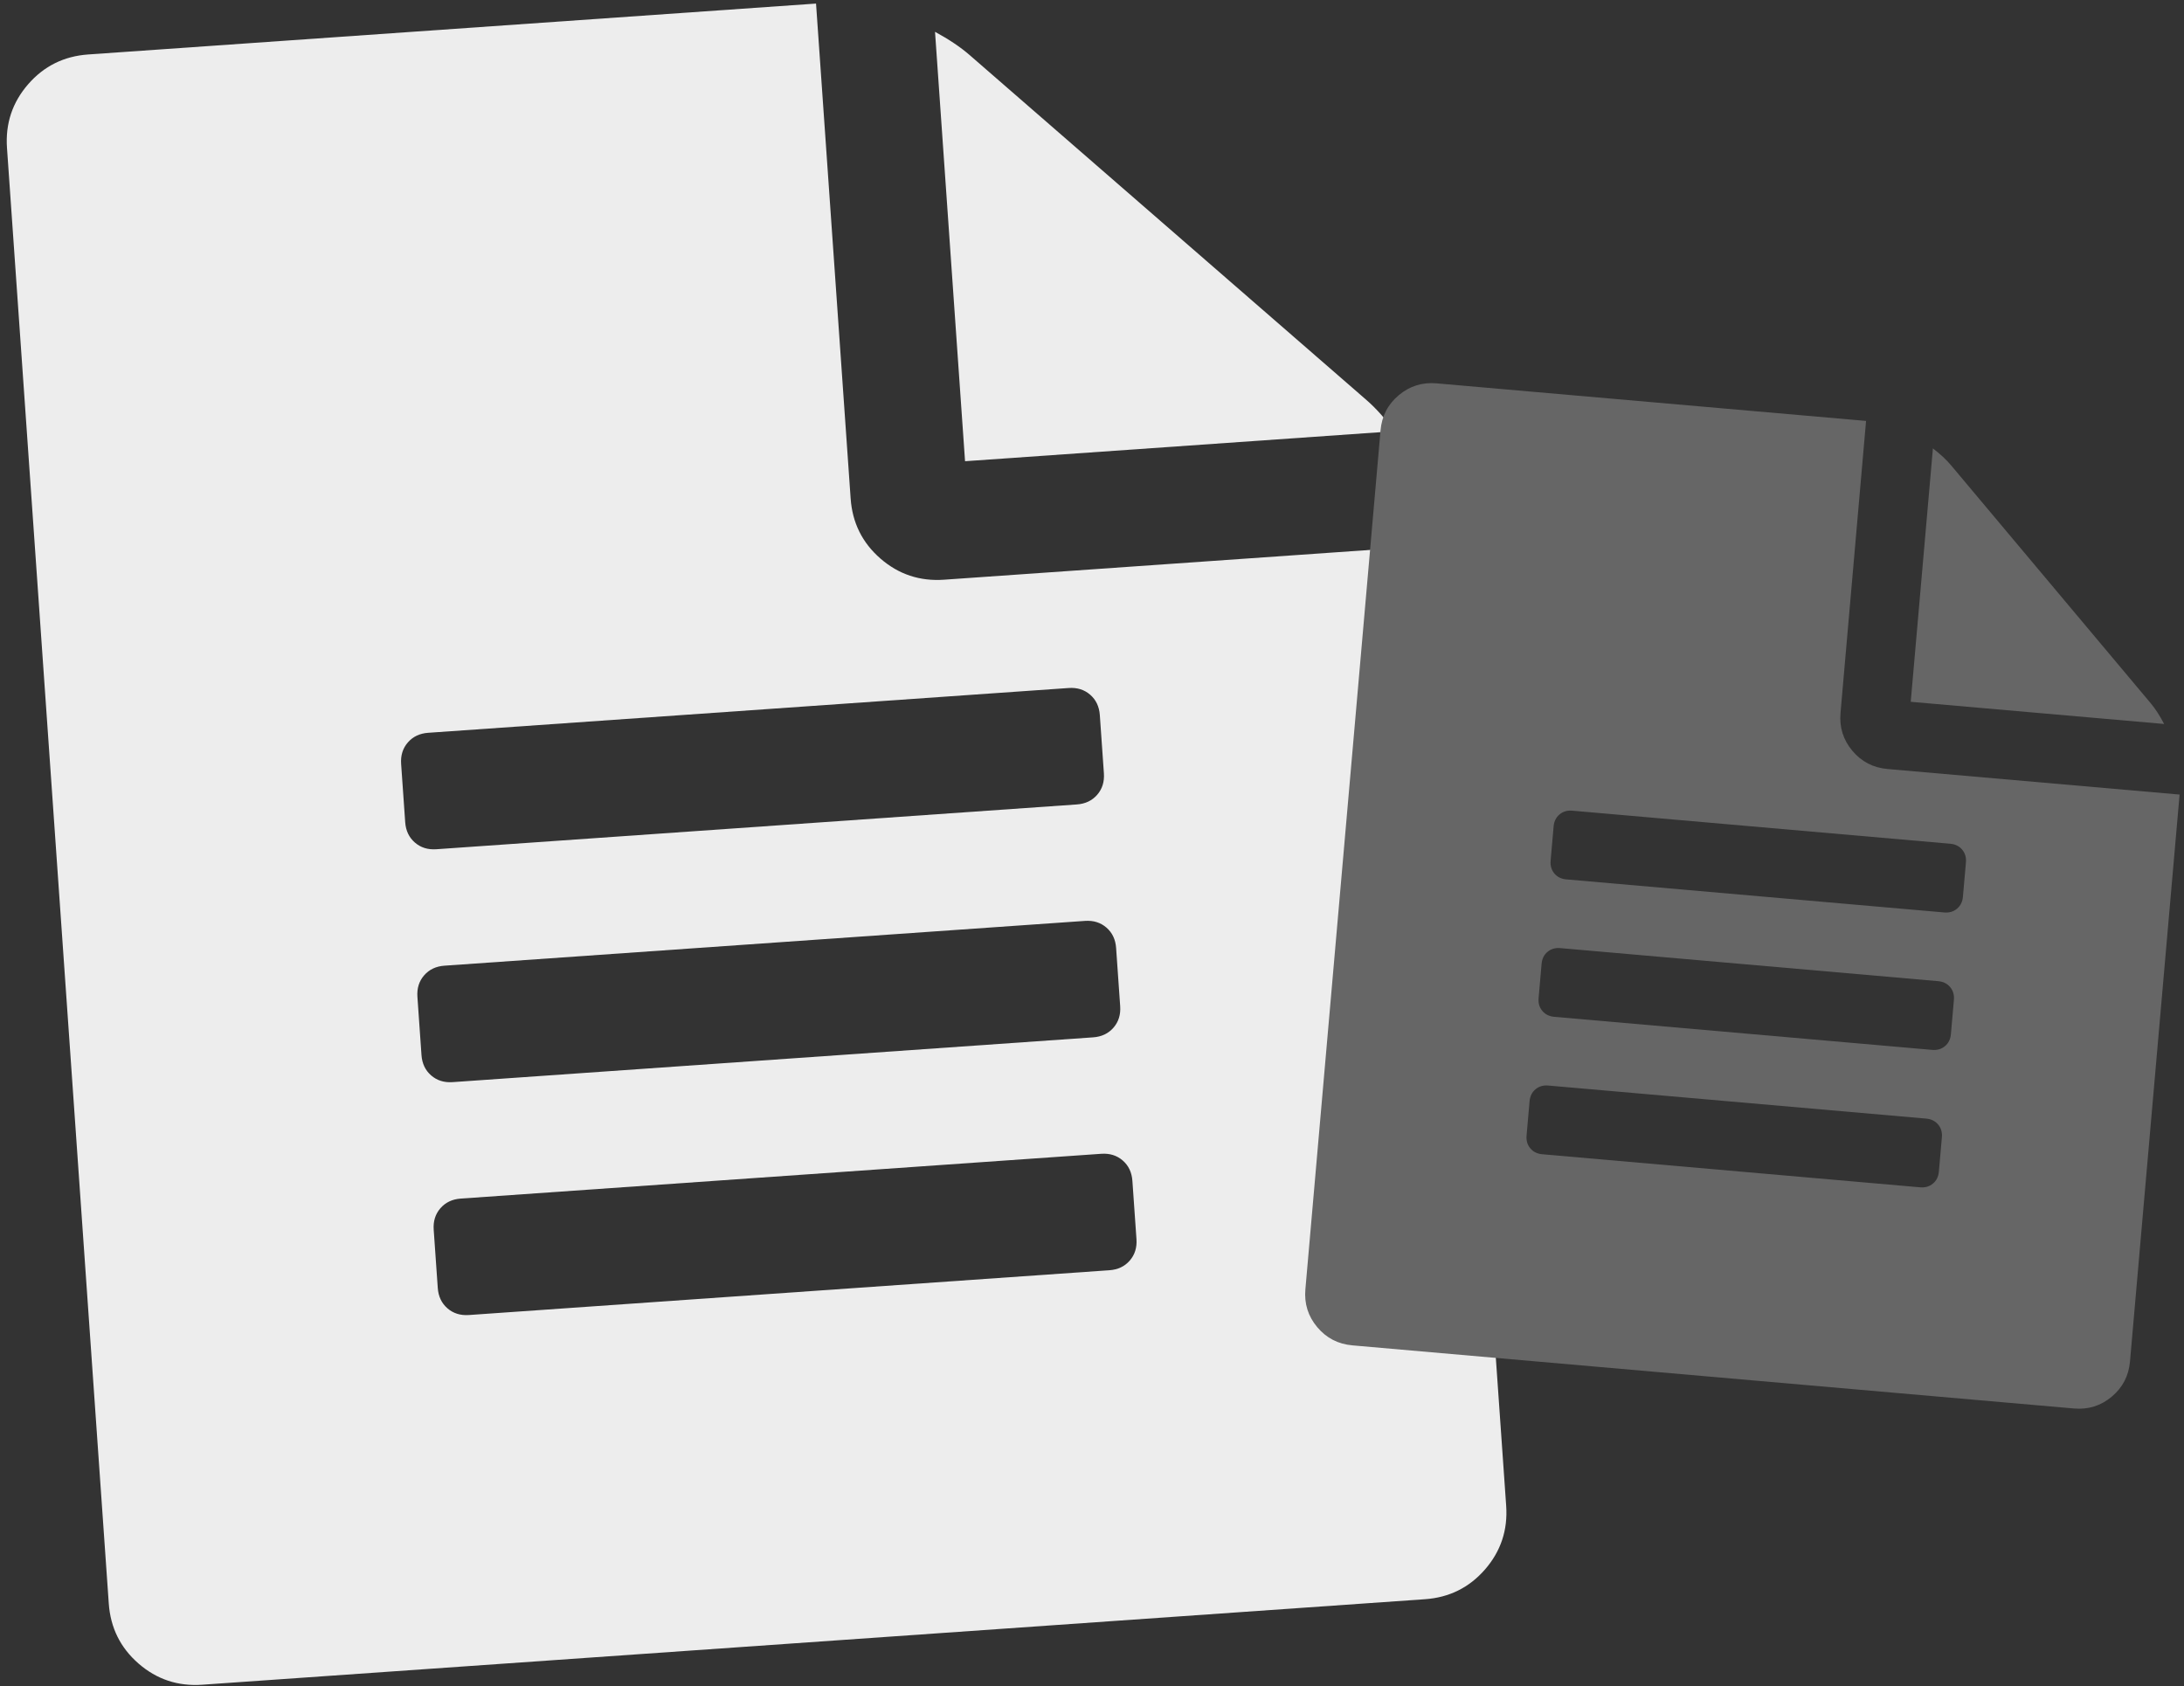 <?xml version="1.0" encoding="UTF-8" standalone="no"?>
<svg width="294px" height="227px" viewBox="0 0 294 227" version="1.1" xmlns="http://www.w3.org/2000/svg" xmlns:xlink="http://www.w3.org/1999/xlink" xmlns:sketch="http://www.bohemiancoding.com/sketch/ns">
    <rect x="0" y="0" width="294" height="227" fill="#333333" stroke="none"/>
    <!-- Generator: Sketch 3.4.3 (16044) - http://www.bohemiancoding.com/sketch -->
    <title>Rectangle 1 +  + </title>
    <desc>Created with Sketch.</desc>
    <defs></defs>
    <g id="Page-1" stroke="none" stroke-width="1" fill="none" fill-rule="evenodd" sketch:type="MSPage">
        <g id="Artboard-1-Copy" sketch:type="MSArtboardGroup" transform="translate(-102, -1)">
            <g id="Rectangle-1-+--+-" sketch:type="MSLayerGroup" transform="translate(0, -4)">
                <rect id="Rectangle-1" sketch:type="MSShapeGroup" x="0" y="4" width="501" height="230"></rect>
                <g id="-+-" transform="translate(102, 0)" sketch:type="MSShapeGroup">
                    <path d="M187.785,64.747 C188.931,65.892 190.077,67.366 191.223,69.166 L133.276,69.166 L133.276,11.22 C135.077,12.366 136.55,13.511 137.696,14.657 L187.785,64.747 Z M129.348,84.881 L196.133,84.881 L196.133,214.523 C196.133,217.797 194.987,220.58 192.696,222.872 C190.404,225.163 187.621,226.309 184.348,226.309 L19.348,226.309 C16.074,226.309 13.291,225.163 10.999,222.872 C8.708,220.58 7.562,217.797 7.562,214.523 L7.562,18.095 C7.562,14.821 8.708,12.038 10.999,9.747 C13.291,7.455 16.074,6.309 19.348,6.309 L117.562,6.309 L117.562,73.095 C117.562,76.369 118.708,79.151 120.999,81.443 C123.291,83.735 126.074,84.881 129.348,84.881 L129.348,84.881 Z M148.99,175.238 L148.99,167.381 C148.99,166.235 148.622,165.293 147.886,164.557 C147.149,163.82 146.208,163.452 145.062,163.452 L58.633,163.452 C57.487,163.452 56.546,163.82 55.81,164.557 C55.073,165.293 54.705,166.235 54.705,167.381 L54.705,175.238 C54.705,176.383 55.073,177.325 55.81,178.061 C56.546,178.798 57.487,179.166 58.633,179.166 L145.062,179.166 C146.208,179.166 147.149,178.798 147.886,178.061 C148.622,177.325 148.99,176.383 148.99,175.238 L148.99,175.238 Z M148.99,143.809 L148.99,135.952 C148.99,134.806 148.622,133.865 147.886,133.128 C147.149,132.392 146.208,132.023 145.062,132.023 L58.633,132.023 C57.487,132.023 56.546,132.392 55.81,133.128 C55.073,133.865 54.705,134.806 54.705,135.952 L54.705,143.809 C54.705,144.955 55.073,145.896 55.81,146.633 C56.546,147.369 57.487,147.738 58.633,147.738 L145.062,147.738 C146.208,147.738 147.149,147.369 147.886,146.633 C148.622,145.896 148.99,144.955 148.99,143.809 L148.99,143.809 Z M148.99,112.381 L148.99,104.523 C148.99,103.378 148.622,102.436 147.886,101.7 C147.149,100.963 146.208,100.595 145.062,100.595 L58.633,100.595 C57.487,100.595 56.546,100.963 55.81,101.7 C55.073,102.436 54.705,103.378 54.705,104.523 L54.705,112.381 C54.705,113.526 55.073,114.468 55.81,115.204 C56.546,115.941 57.487,116.309 58.633,116.309 L145.062,116.309 C146.208,116.309 147.149,115.941 147.886,115.204 C148.622,114.468 148.99,113.526 148.99,112.381 L148.99,112.381 Z" id="" fill="#EDEDED" transform="translate(101.848, 116.309) rotate(-4) translate(-101.848, -116.309) "></path>
                    <path d="M287.067,95.14 C287.744,95.817 288.421,96.687 289.098,97.751 L254.857,97.751 L254.857,63.51 C255.921,64.187 256.792,64.864 257.469,65.542 L287.067,95.14 Z M252.536,107.037 L292,107.037 L292,183.644 C292,185.579 291.323,187.223 289.969,188.577 C288.615,189.931 286.97,190.608 285.036,190.608 L187.536,190.608 C185.601,190.608 183.957,189.931 182.603,188.577 C181.249,187.223 180.571,185.579 180.571,183.644 L180.571,67.573 C180.571,65.638 181.249,63.994 182.603,62.64 C183.957,61.286 185.601,60.608 187.536,60.608 L245.571,60.608 L245.571,100.073 C245.571,102.007 246.249,103.652 247.603,105.006 C248.957,106.36 250.601,107.037 252.536,107.037 L252.536,107.037 Z M264.143,160.43 L264.143,155.787 C264.143,155.11 263.925,154.554 263.49,154.119 C263.055,153.683 262.499,153.466 261.821,153.466 L210.75,153.466 C210.073,153.466 209.517,153.683 209.081,154.119 C208.646,154.554 208.429,155.11 208.429,155.787 L208.429,160.43 C208.429,161.107 208.646,161.663 209.081,162.098 C209.517,162.534 210.073,162.751 210.75,162.751 L261.821,162.751 C262.499,162.751 263.055,162.534 263.49,162.098 C263.925,161.663 264.143,161.107 264.143,160.43 L264.143,160.43 Z M264.143,141.858 L264.143,137.216 C264.143,136.539 263.925,135.982 263.49,135.547 C263.055,135.112 262.499,134.894 261.821,134.894 L210.75,134.894 C210.073,134.894 209.517,135.112 209.081,135.547 C208.646,135.982 208.429,136.539 208.429,137.216 L208.429,141.858 C208.429,142.536 208.646,143.092 209.081,143.527 C209.517,143.962 210.073,144.18 210.75,144.18 L261.821,144.18 C262.499,144.18 263.055,143.962 263.49,143.527 C263.925,143.092 264.143,142.536 264.143,141.858 L264.143,141.858 Z M264.143,123.287 L264.143,118.644 C264.143,117.967 263.925,117.411 263.49,116.976 C263.055,116.54 262.499,116.323 261.821,116.323 L210.75,116.323 C210.073,116.323 209.517,116.54 209.081,116.976 C208.646,117.411 208.429,117.967 208.429,118.644 L208.429,123.287 C208.429,123.964 208.646,124.52 209.081,124.956 C209.517,125.391 210.073,125.608 210.75,125.608 L261.821,125.608 C262.499,125.608 263.055,125.391 263.49,124.956 C263.925,124.52 264.143,123.964 264.143,123.287 L264.143,123.287 Z" id="" fill="#666666" transform="translate(236.286, 125.608) rotate(5) translate(-236.286, -125.608) "></path>
                </g>
            </g>
        </g>
    </g>
</svg>